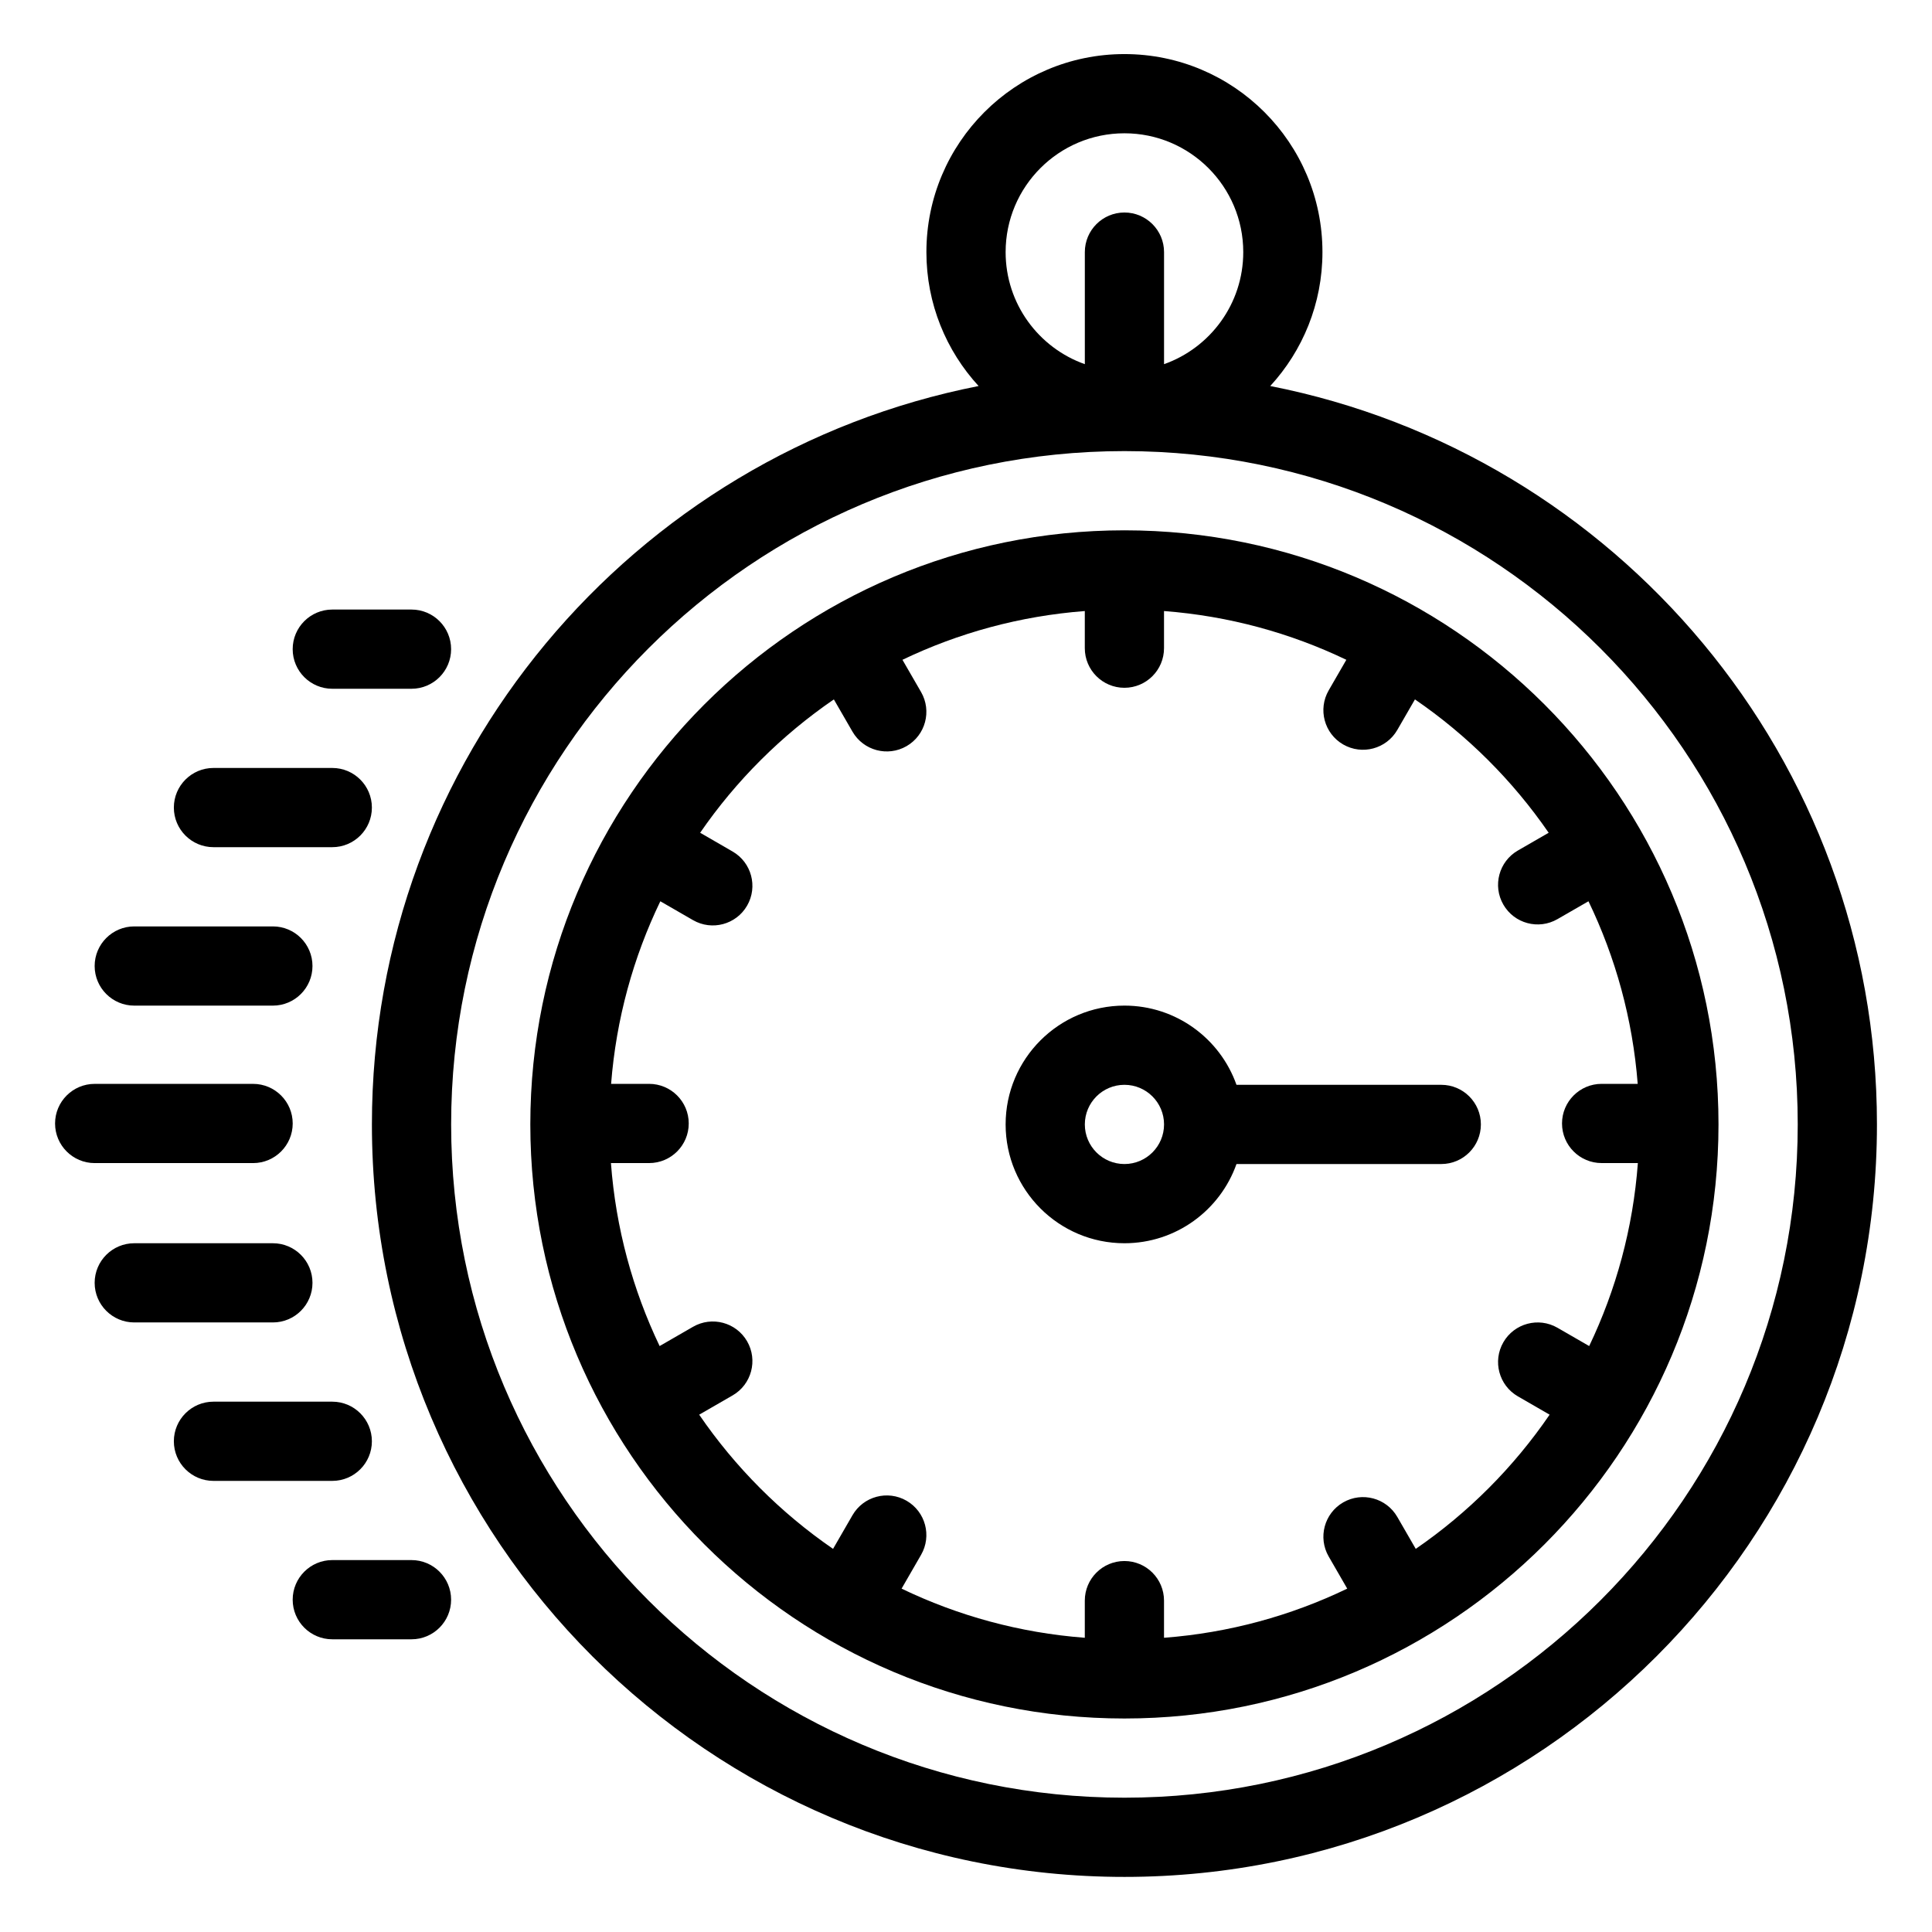 <?xml version="1.0" encoding="UTF-8"?>
<!-- Uploaded to: ICON Repo, www.iconrepo.com, Generator: ICON Repo Mixer Tools -->
<svg fill="#000000" width="800px" height="800px" version="1.1" viewBox="144 144 512 512" xmlns="http://www.w3.org/2000/svg">
 <g fill-rule="evenodd">
  <path d="m471.68 452.48h54.273c5.797 0 10.496-4.703 10.496-10.496 0-5.797-4.699-10.496-10.496-10.496h-54.273c-4.324-12.23-15.996-20.992-29.691-20.992-17.383 0-31.488 14.105-31.488 31.488 0 17.379 14.105 31.488 31.488 31.488 13.695 0 25.367-8.766 29.691-20.992zm-29.691-20.992c5.793 0 10.496 4.699 10.496 10.496 0 5.793-4.703 10.496-10.496 10.496-5.797 0-10.496-4.703-10.496-10.496 0-5.797 4.699-10.496 10.496-10.496z"/>
  <path d="m441.98 284.54c-86.898 0-157.44 70.543-157.44 157.44 0 86.895 70.543 157.44 157.44 157.44 86.895 0 157.44-70.543 157.44-157.44 0-86.898-70.543-157.44-157.44-157.44zm-10.496 21.391v9.844c0 5.793 4.699 10.496 10.496 10.496 5.793 0 10.496-4.703 10.496-10.496v-9.844c17.191 1.312 33.492 5.812 48.32 12.922l-4.68 8.102c-2.898 5.016-1.176 11.441 3.84 14.336 5.019 2.898 11.441 1.176 14.34-3.84l4.68-8.102c13.867 9.496 25.895 21.492 35.438 35.34l-8.168 4.711c-5.016 2.898-6.738 9.32-3.84 14.336 2.894 5.019 9.32 6.742 14.336 3.844l8.219-4.734c7.156 14.84 11.703 31.164 13.047 48.387h-9.562c-5.793 0-10.496 4.703-10.496 10.496s4.703 10.496 10.496 10.496h9.605c-1.281 17.254-5.785 33.617-12.902 48.492l-8.406-4.848c-5.016-2.898-11.441-1.176-14.336 3.84-2.898 5.016-1.176 11.441 3.84 14.336l8.418 4.859c-9.531 13.93-21.57 26-35.477 35.562l-4.891-8.469c-2.898-5.019-9.32-6.738-14.34-3.844-5.016 2.898-6.738 9.32-3.84 14.34l4.914 8.512c-14.895 7.168-31.281 11.711-48.555 13.023v-9.844c0-5.793-4.703-10.496-10.496-10.496-5.797 0-10.496 4.703-10.496 10.496v9.844c-17.277-1.312-33.664-5.856-48.555-13.023l5.164-8.953c2.894-5.019 1.176-11.441-3.844-14.34-5.016-2.894-11.441-1.176-14.336 3.844l-5.144 8.91c-13.906-9.562-25.945-21.633-35.477-35.562l8.859-5.109c5.016-2.898 6.738-9.32 3.84-14.34-2.894-5.016-9.32-6.738-14.336-3.84l-8.848 5.102c-7.117-14.883-11.621-31.246-12.902-48.492h10.121c5.793 0 10.496-4.703 10.496-10.496s-4.703-10.496-10.496-10.496h-10.078c1.344-17.223 5.891-33.555 13.047-48.387l8.66 4.996c5.016 2.898 11.441 1.176 14.336-3.84 2.898-5.019 1.176-11.441-3.84-14.34l-8.605-4.973c9.527-13.836 21.559-25.832 35.434-35.34l4.934 8.543c2.894 5.016 9.32 6.738 14.336 3.84 5.019-2.894 6.738-9.32 3.844-14.336l-4.934-8.543c14.82-7.109 31.129-11.609 48.324-12.922z"/>
  <path d="m403.34 246.3c-91.598 18.012-160.78 98.832-160.78 195.68 0 110.06 89.363 199.42 199.43 199.42 110.06 0 199.42-89.363 199.42-199.42 0-96.848-69.18-177.67-160.78-195.68 8.586-9.34 13.832-21.809 13.832-35.488 0-28.969-23.508-52.48-52.477-52.48-28.973 0-52.48 23.512-52.48 52.48 0 13.68 5.246 26.148 13.832 35.488zm38.648 17.246c98.484 0 178.43 79.949 178.43 178.43s-79.945 178.43-178.43 178.43-178.43-79.945-178.43-178.43 79.949-178.43 178.43-178.43zm10.496-23.039c12.227-4.324 20.992-15.996 20.992-29.695 0-17.379-14.109-31.488-31.488-31.488-17.383 0-31.488 14.109-31.488 31.488 0 13.699 8.762 25.371 20.992 29.695v-29.695c0-5.793 4.699-10.496 10.496-10.496 5.793 0 10.496 4.703 10.496 10.496z"/>
  <path d="m169.09 452.23h41.984c5.793 0 10.496-4.703 10.496-10.496s-4.703-10.496-10.496-10.496h-41.984c-5.793 0-10.496 4.703-10.496 10.496s4.703 10.496 10.496 10.496z"/>
  <path d="m179.58 410.5h36.734c5.797 0 10.496-4.703 10.496-10.496 0-5.797-4.699-10.496-10.496-10.496h-36.734c-5.793 0-10.496 4.699-10.496 10.496 0 5.793 4.703 10.496 10.496 10.496z"/>
  <path d="m179.58 494.46h36.734c5.797 0 10.496-4.699 10.496-10.496 0-5.793-4.699-10.492-10.496-10.492h-36.734c-5.793 0-10.496 4.699-10.496 10.492 0 5.797 4.703 10.496 10.496 10.496z"/>
  <path d="m200.57 368.51h31.488c5.793 0 10.496-4.703 10.496-10.496 0-5.797-4.703-10.496-10.496-10.496h-31.488c-5.793 0-10.496 4.699-10.496 10.496 0 5.793 4.703 10.496 10.496 10.496z"/>
  <path d="m232.06 326.53h20.992c5.793 0 10.496-4.703 10.496-10.496s-4.703-10.496-10.496-10.496h-20.992c-5.793 0-10.496 4.703-10.496 10.496s4.703 10.496 10.496 10.496z"/>
  <path d="m232.06 578.43h20.992c5.793 0 10.496-4.699 10.496-10.496 0-5.793-4.703-10.496-10.496-10.496h-20.992c-5.793 0-10.496 4.703-10.496 10.496 0 5.797 4.703 10.496 10.496 10.496z"/>
  <path d="m200.57 536.45h31.488c5.793 0 10.496-4.699 10.496-10.496 0-5.793-4.703-10.496-10.496-10.496h-31.488c-5.793 0-10.496 4.703-10.496 10.496 0 5.797 4.703 10.496 10.496 10.496z"/>
 </g>
</svg>